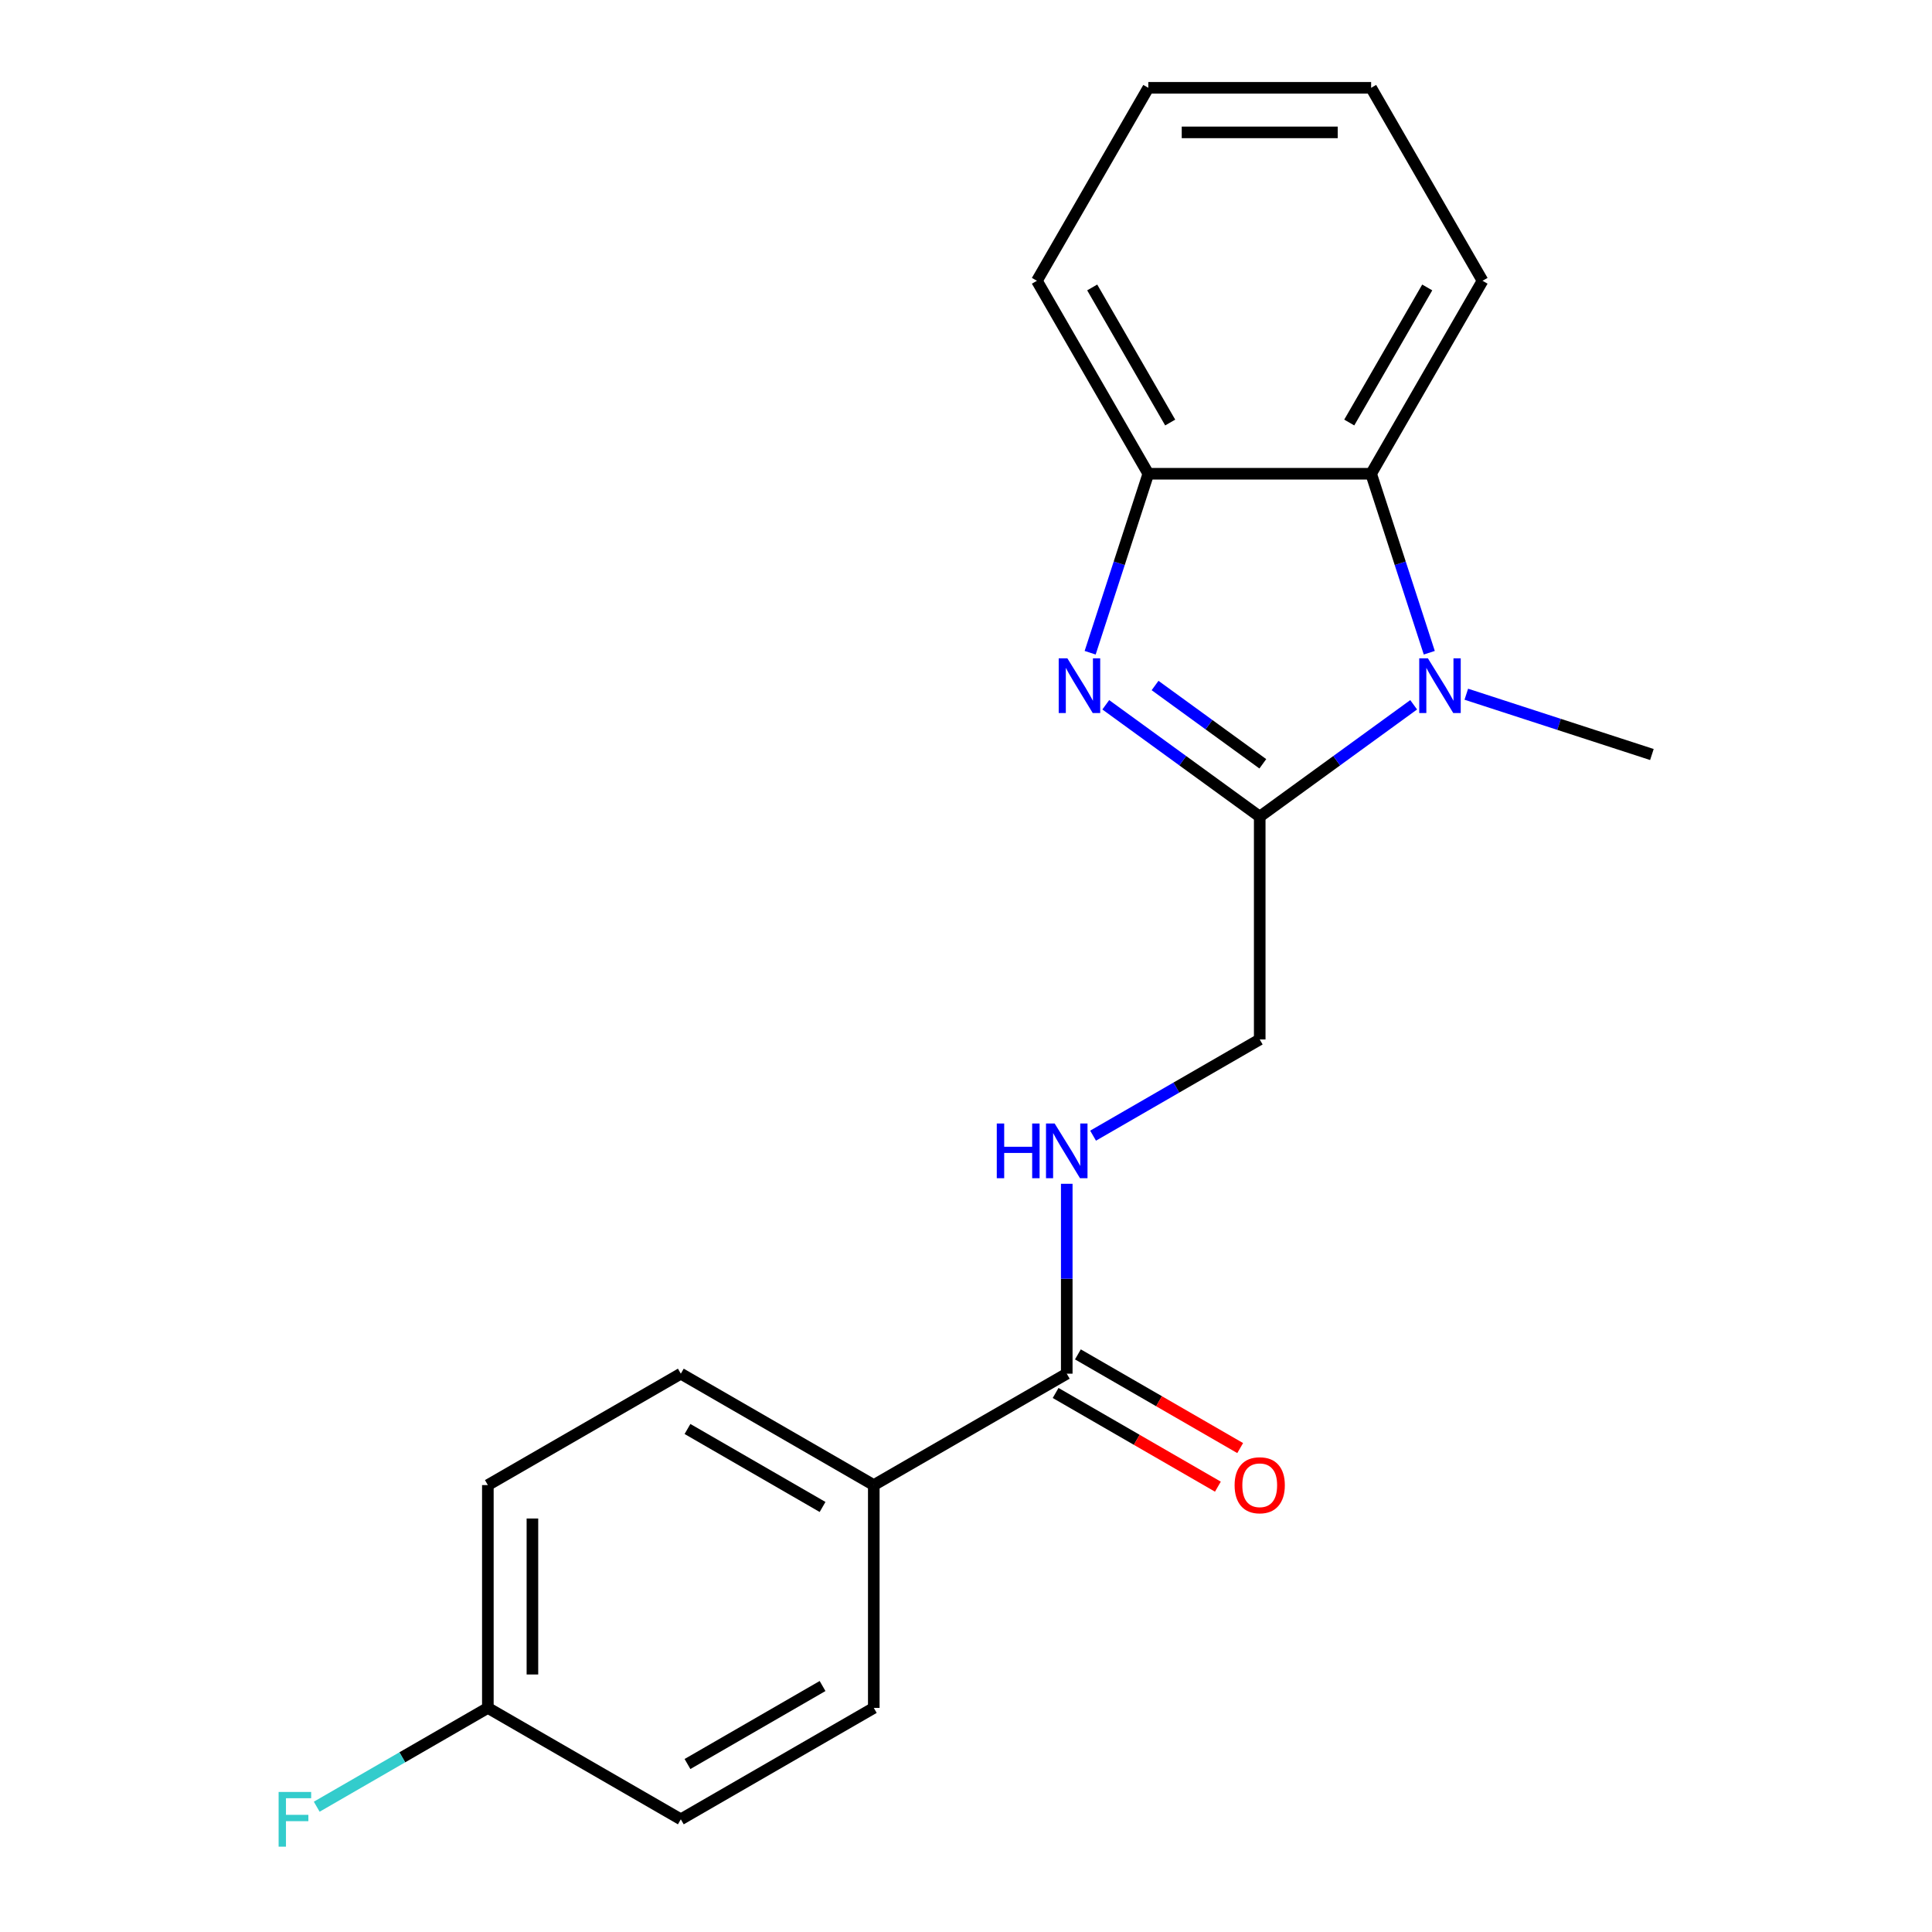 <?xml version='1.0' encoding='iso-8859-1'?>
<svg version='1.1' baseProfile='full'
              xmlns='http://www.w3.org/2000/svg'
                      xmlns:rdkit='http://www.rdkit.org/xml'
                      xmlns:xlink='http://www.w3.org/1999/xlink'
                  xml:space='preserve'
width='1000px' height='1000px' viewBox='0 0 1000 1000'>
<!-- END OF HEADER -->
<rect style='opacity:1.0;fill:#FFFFFF;stroke:none' width='1000' height='1000' x='0' y='0'> </rect>
<path class='bond-0' d='M 652.029,422.688 L 612.189,393.742' style='fill:none;fill-rule:evenodd;stroke:#000000;stroke-width:6px;stroke-linecap:butt;stroke-linejoin:miter;stroke-opacity:1' />
<path class='bond-0' d='M 612.189,393.742 L 572.348,364.796' style='fill:none;fill-rule:evenodd;stroke:#0000FF;stroke-width:6px;stroke-linecap:butt;stroke-linejoin:miter;stroke-opacity:1' />
<path class='bond-0' d='M 653.635,395.344 L 625.747,375.081' style='fill:none;fill-rule:evenodd;stroke:#000000;stroke-width:6px;stroke-linecap:butt;stroke-linejoin:miter;stroke-opacity:1' />
<path class='bond-0' d='M 625.747,375.081 L 597.858,354.819' style='fill:none;fill-rule:evenodd;stroke:#0000FF;stroke-width:6px;stroke-linecap:butt;stroke-linejoin:miter;stroke-opacity:1' />
<path class='bond-1' d='M 652.029,422.688 L 691.87,393.742' style='fill:none;fill-rule:evenodd;stroke:#000000;stroke-width:6px;stroke-linecap:butt;stroke-linejoin:miter;stroke-opacity:1' />
<path class='bond-1' d='M 691.87,393.742 L 731.71,364.796' style='fill:none;fill-rule:evenodd;stroke:#0000FF;stroke-width:6px;stroke-linecap:butt;stroke-linejoin:miter;stroke-opacity:1' />
<path class='bond-6' d='M 652.029,422.688 L 652.029,538.019' style='fill:none;fill-rule:evenodd;stroke:#000000;stroke-width:6px;stroke-linecap:butt;stroke-linejoin:miter;stroke-opacity:1' />
<path class='bond-3' d='M 564.263,337.855 L 579.313,291.534' style='fill:none;fill-rule:evenodd;stroke:#0000FF;stroke-width:6px;stroke-linecap:butt;stroke-linejoin:miter;stroke-opacity:1' />
<path class='bond-3' d='M 579.313,291.534 L 594.364,245.213' style='fill:none;fill-rule:evenodd;stroke:#000000;stroke-width:6px;stroke-linecap:butt;stroke-linejoin:miter;stroke-opacity:1' />
<path class='bond-2' d='M 739.796,337.855 L 724.745,291.534' style='fill:none;fill-rule:evenodd;stroke:#0000FF;stroke-width:6px;stroke-linecap:butt;stroke-linejoin:miter;stroke-opacity:1' />
<path class='bond-2' d='M 724.745,291.534 L 709.694,245.213' style='fill:none;fill-rule:evenodd;stroke:#000000;stroke-width:6px;stroke-linecap:butt;stroke-linejoin:miter;stroke-opacity:1' />
<path class='bond-11' d='M 758.957,359.325 L 806.988,374.931' style='fill:none;fill-rule:evenodd;stroke:#0000FF;stroke-width:6px;stroke-linecap:butt;stroke-linejoin:miter;stroke-opacity:1' />
<path class='bond-11' d='M 806.988,374.931 L 855.019,390.538' style='fill:none;fill-rule:evenodd;stroke:#000000;stroke-width:6px;stroke-linecap:butt;stroke-linejoin:miter;stroke-opacity:1' />
<path class='bond-16' d='M 709.694,245.213 L 767.36,145.334' style='fill:none;fill-rule:evenodd;stroke:#000000;stroke-width:6px;stroke-linecap:butt;stroke-linejoin:miter;stroke-opacity:1' />
<path class='bond-16' d='M 698.368,218.698 L 738.734,148.782' style='fill:none;fill-rule:evenodd;stroke:#000000;stroke-width:6px;stroke-linecap:butt;stroke-linejoin:miter;stroke-opacity:1' />
<path class='bond-20' d='M 709.694,245.213 L 594.364,245.213' style='fill:none;fill-rule:evenodd;stroke:#000000;stroke-width:6px;stroke-linecap:butt;stroke-linejoin:miter;stroke-opacity:1' />
<path class='bond-17' d='M 594.364,245.213 L 536.699,145.334' style='fill:none;fill-rule:evenodd;stroke:#000000;stroke-width:6px;stroke-linecap:butt;stroke-linejoin:miter;stroke-opacity:1' />
<path class='bond-17' d='M 605.69,218.698 L 565.324,148.782' style='fill:none;fill-rule:evenodd;stroke:#000000;stroke-width:6px;stroke-linecap:butt;stroke-linejoin:miter;stroke-opacity:1' />
<path class='bond-4' d='M 552.15,711.014 L 552.15,661.871' style='fill:none;fill-rule:evenodd;stroke:#000000;stroke-width:6px;stroke-linecap:butt;stroke-linejoin:miter;stroke-opacity:1' />
<path class='bond-4' d='M 552.15,661.871 L 552.15,612.727' style='fill:none;fill-rule:evenodd;stroke:#0000FF;stroke-width:6px;stroke-linecap:butt;stroke-linejoin:miter;stroke-opacity:1' />
<path class='bond-7' d='M 552.15,711.014 L 452.271,768.68' style='fill:none;fill-rule:evenodd;stroke:#000000;stroke-width:6px;stroke-linecap:butt;stroke-linejoin:miter;stroke-opacity:1' />
<path class='bond-8' d='M 546.384,721.002 L 588.382,745.25' style='fill:none;fill-rule:evenodd;stroke:#000000;stroke-width:6px;stroke-linecap:butt;stroke-linejoin:miter;stroke-opacity:1' />
<path class='bond-8' d='M 588.382,745.25 L 630.379,769.497' style='fill:none;fill-rule:evenodd;stroke:#FF0000;stroke-width:6px;stroke-linecap:butt;stroke-linejoin:miter;stroke-opacity:1' />
<path class='bond-8' d='M 557.917,701.026 L 599.915,725.274' style='fill:none;fill-rule:evenodd;stroke:#000000;stroke-width:6px;stroke-linecap:butt;stroke-linejoin:miter;stroke-opacity:1' />
<path class='bond-8' d='M 599.915,725.274 L 641.913,749.521' style='fill:none;fill-rule:evenodd;stroke:#FF0000;stroke-width:6px;stroke-linecap:butt;stroke-linejoin:miter;stroke-opacity:1' />
<path class='bond-5' d='M 565.773,587.818 L 608.901,562.919' style='fill:none;fill-rule:evenodd;stroke:#0000FF;stroke-width:6px;stroke-linecap:butt;stroke-linejoin:miter;stroke-opacity:1' />
<path class='bond-5' d='M 608.901,562.919 L 652.029,538.019' style='fill:none;fill-rule:evenodd;stroke:#000000;stroke-width:6px;stroke-linecap:butt;stroke-linejoin:miter;stroke-opacity:1' />
<path class='bond-9' d='M 452.271,768.68 L 352.392,711.014' style='fill:none;fill-rule:evenodd;stroke:#000000;stroke-width:6px;stroke-linecap:butt;stroke-linejoin:miter;stroke-opacity:1' />
<path class='bond-9' d='M 425.756,780.006 L 355.841,739.64' style='fill:none;fill-rule:evenodd;stroke:#000000;stroke-width:6px;stroke-linecap:butt;stroke-linejoin:miter;stroke-opacity:1' />
<path class='bond-10' d='M 452.271,768.68 L 452.271,884.01' style='fill:none;fill-rule:evenodd;stroke:#000000;stroke-width:6px;stroke-linecap:butt;stroke-linejoin:miter;stroke-opacity:1' />
<path class='bond-14' d='M 352.392,711.014 L 252.513,768.68' style='fill:none;fill-rule:evenodd;stroke:#000000;stroke-width:6px;stroke-linecap:butt;stroke-linejoin:miter;stroke-opacity:1' />
<path class='bond-13' d='M 452.271,884.01 L 352.392,941.675' style='fill:none;fill-rule:evenodd;stroke:#000000;stroke-width:6px;stroke-linecap:butt;stroke-linejoin:miter;stroke-opacity:1' />
<path class='bond-13' d='M 425.756,872.684 L 355.841,913.05' style='fill:none;fill-rule:evenodd;stroke:#000000;stroke-width:6px;stroke-linecap:butt;stroke-linejoin:miter;stroke-opacity:1' />
<path class='bond-12' d='M 252.513,884.01 L 352.392,941.675' style='fill:none;fill-rule:evenodd;stroke:#000000;stroke-width:6px;stroke-linecap:butt;stroke-linejoin:miter;stroke-opacity:1' />
<path class='bond-15' d='M 252.513,884.01 L 208.225,909.58' style='fill:none;fill-rule:evenodd;stroke:#000000;stroke-width:6px;stroke-linecap:butt;stroke-linejoin:miter;stroke-opacity:1' />
<path class='bond-15' d='M 208.225,909.58 L 163.937,935.149' style='fill:none;fill-rule:evenodd;stroke:#33CCCC;stroke-width:6px;stroke-linecap:butt;stroke-linejoin:miter;stroke-opacity:1' />
<path class='bond-22' d='M 252.513,884.01 L 252.513,768.68' style='fill:none;fill-rule:evenodd;stroke:#000000;stroke-width:6px;stroke-linecap:butt;stroke-linejoin:miter;stroke-opacity:1' />
<path class='bond-22' d='M 275.579,866.71 L 275.579,785.979' style='fill:none;fill-rule:evenodd;stroke:#000000;stroke-width:6px;stroke-linecap:butt;stroke-linejoin:miter;stroke-opacity:1' />
<path class='bond-18' d='M 767.36,145.334 L 709.694,45.455' style='fill:none;fill-rule:evenodd;stroke:#000000;stroke-width:6px;stroke-linecap:butt;stroke-linejoin:miter;stroke-opacity:1' />
<path class='bond-19' d='M 536.699,145.334 L 594.364,45.455' style='fill:none;fill-rule:evenodd;stroke:#000000;stroke-width:6px;stroke-linecap:butt;stroke-linejoin:miter;stroke-opacity:1' />
<path class='bond-21' d='M 709.694,45.455 L 594.364,45.455' style='fill:none;fill-rule:evenodd;stroke:#000000;stroke-width:6px;stroke-linecap:butt;stroke-linejoin:miter;stroke-opacity:1' />
<path class='bond-21' d='M 692.395,68.521 L 611.664,68.521' style='fill:none;fill-rule:evenodd;stroke:#000000;stroke-width:6px;stroke-linecap:butt;stroke-linejoin:miter;stroke-opacity:1' />
<path  class='atom-1' d='M 552.465 340.739
L 561.745 355.739
Q 562.665 357.219, 564.145 359.899
Q 565.625 362.579, 565.705 362.739
L 565.705 340.739
L 569.465 340.739
L 569.465 369.059
L 565.585 369.059
L 555.625 352.659
Q 554.465 350.739, 553.225 348.539
Q 552.025 346.339, 551.665 345.659
L 551.665 369.059
L 547.985 369.059
L 547.985 340.739
L 552.465 340.739
' fill='#0000FF'/>
<path  class='atom-2' d='M 739.074 340.739
L 748.354 355.739
Q 749.274 357.219, 750.754 359.899
Q 752.234 362.579, 752.314 362.739
L 752.314 340.739
L 756.074 340.739
L 756.074 369.059
L 752.194 369.059
L 742.234 352.659
Q 741.074 350.739, 739.834 348.539
Q 738.634 346.339, 738.274 345.659
L 738.274 369.059
L 734.594 369.059
L 734.594 340.739
L 739.074 340.739
' fill='#0000FF'/>
<path  class='atom-6' d='M 515.93 581.524
L 519.77 581.524
L 519.77 593.564
L 534.25 593.564
L 534.25 581.524
L 538.09 581.524
L 538.09 609.844
L 534.25 609.844
L 534.25 596.764
L 519.77 596.764
L 519.77 609.844
L 515.93 609.844
L 515.93 581.524
' fill='#0000FF'/>
<path  class='atom-6' d='M 545.89 581.524
L 555.17 596.524
Q 556.09 598.004, 557.57 600.684
Q 559.05 603.364, 559.13 603.524
L 559.13 581.524
L 562.89 581.524
L 562.89 609.844
L 559.01 609.844
L 549.05 593.444
Q 547.89 591.524, 546.65 589.324
Q 545.45 587.124, 545.09 586.444
L 545.09 609.844
L 541.41 609.844
L 541.41 581.524
L 545.89 581.524
' fill='#0000FF'/>
<path  class='atom-9' d='M 639.029 768.76
Q 639.029 761.96, 642.389 758.16
Q 645.749 754.36, 652.029 754.36
Q 658.309 754.36, 661.669 758.16
Q 665.029 761.96, 665.029 768.76
Q 665.029 775.64, 661.629 779.56
Q 658.229 783.44, 652.029 783.44
Q 645.789 783.44, 642.389 779.56
Q 639.029 775.68, 639.029 768.76
M 652.029 780.24
Q 656.349 780.24, 658.669 777.36
Q 661.029 774.44, 661.029 768.76
Q 661.029 763.2, 658.669 760.4
Q 656.349 757.56, 652.029 757.56
Q 647.709 757.56, 645.349 760.36
Q 643.029 763.16, 643.029 768.76
Q 643.029 774.48, 645.349 777.36
Q 647.709 780.24, 652.029 780.24
' fill='#FF0000'/>
<path  class='atom-16' d='M 144.214 927.515
L 161.054 927.515
L 161.054 930.755
L 148.014 930.755
L 148.014 939.355
L 159.614 939.355
L 159.614 942.635
L 148.014 942.635
L 148.014 955.835
L 144.214 955.835
L 144.214 927.515
' fill='#33CCCC'/>
</svg>
